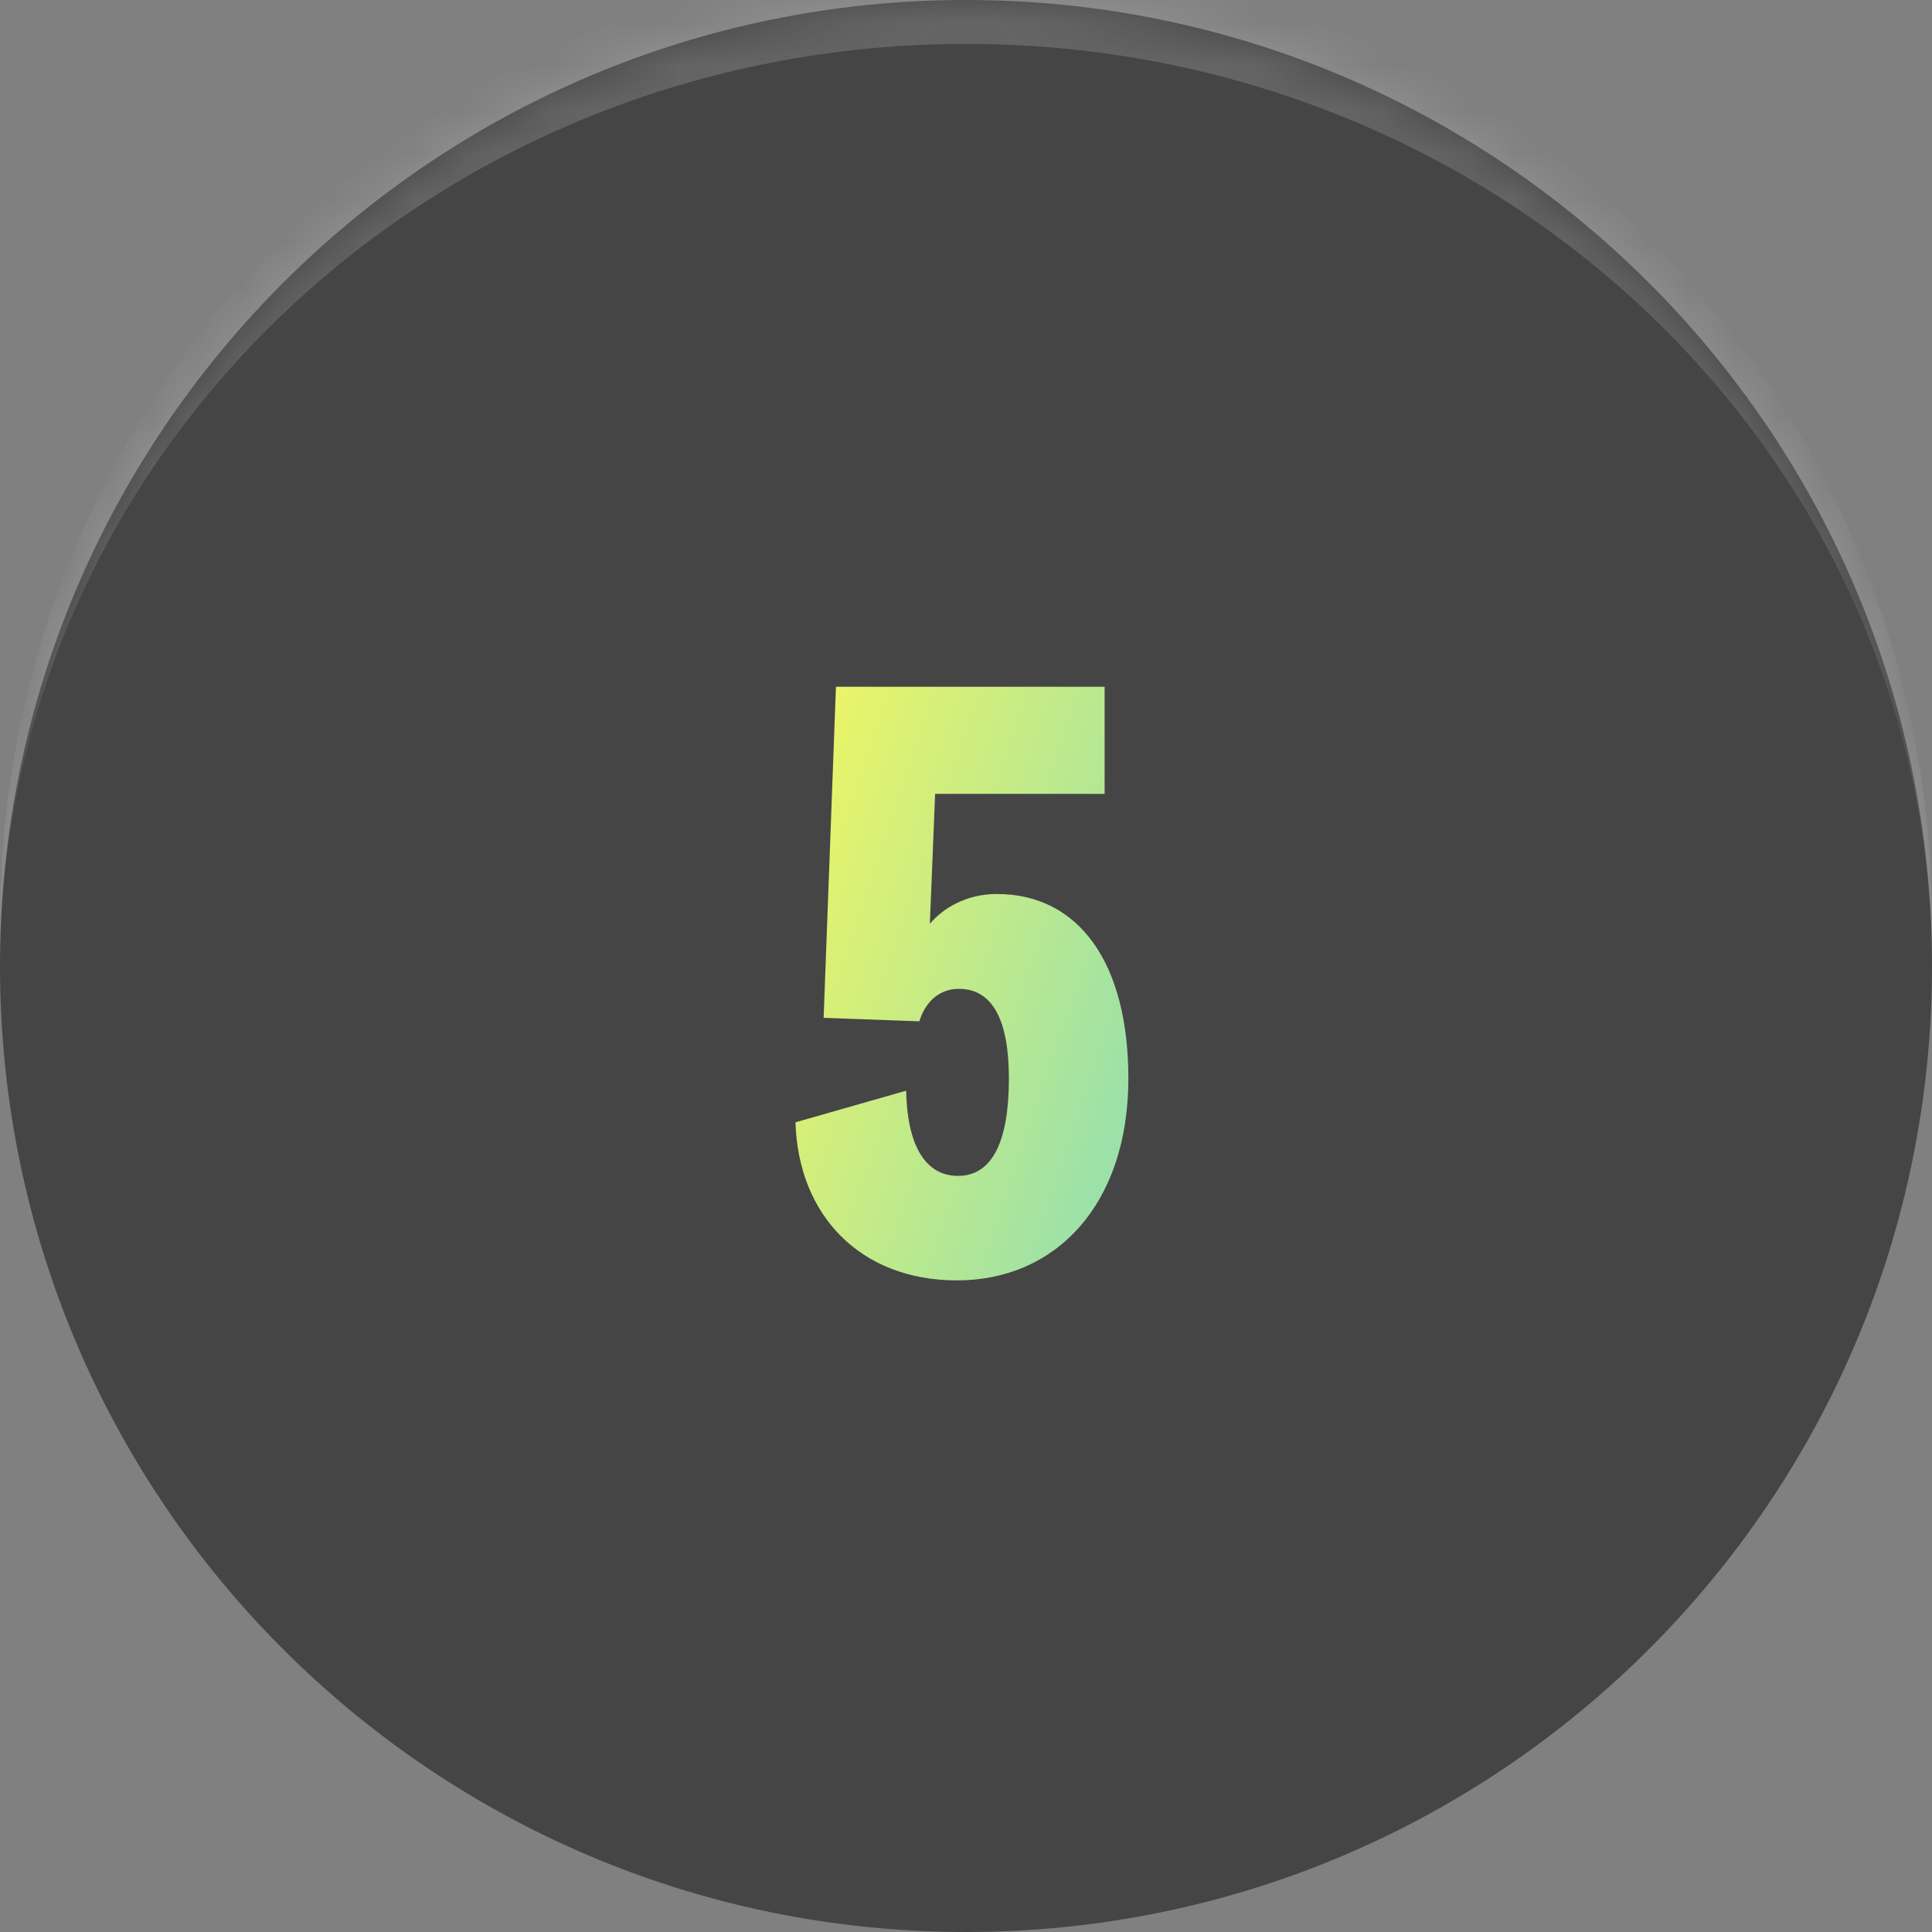 <svg width="44" height="44" viewBox="0 0 44 44" fill="none" xmlns="http://www.w3.org/2000/svg">
<rect x="0" y="0" width="44" height="44" fill="#808080" stroke="none"/>
<mask id="path-1-inside-1_3_2467" fill="white">
<path d="M0 22C0 9.85 9.85 0 22 0V0C34.15 0 44 9.85 44 22V22C44 34.15 34.15 44 22 44V44C9.85 44 0 34.15 0 22V22Z"/>
</mask>
<path d="M0 22C0 9.85 9.85 0 22 0V0C34.15 0 44 9.85 44 22V22C44 34.15 34.15 44 22 44V44C9.85 44 0 34.15 0 22V22Z" fill="#454545"/>
<path d="M0 21C0 8.85 9.85 -1 22 -1C34.15 -1 44 8.85 44 21V22C44 10.402 34.15 1 22 1C9.85 1 0 10.402 0 22V21ZM44 44H0H44ZM0 44V0V44ZM44 0V44V0Z" fill="#EAEAEA" fill-opacity="0.2" mask="url(#path-1-inside-1_3_2467)"/>
<path d="M18.758 23.18L19.038 15.64H25.157V18.08H21.297L21.177 21.04C21.477 20.68 22.017 20.36 22.698 20.36C24.578 20.36 25.698 21.94 25.698 24.56C25.698 27.44 24.038 29.16 21.797 29.16C19.578 29.16 18.177 27.66 18.117 25.56L20.637 24.84C20.657 25.98 21.017 26.78 21.817 26.78C22.598 26.78 22.977 26 22.977 24.56C22.977 23.22 22.598 22.52 21.837 22.52C21.358 22.52 21.058 22.86 20.938 23.26L18.758 23.18Z" fill="url(#paint0_linear_3_2467)"/>
<defs>
<linearGradient id="paint0_linear_3_2467" x1="18.062" y1="15.563" x2="39.339" y2="22.726" gradientUnits="userSpaceOnUse">
<stop stop-color="#F2F661"/>
<stop offset="1" stop-color="#35C8FE"/>
</linearGradient>
</defs>
</svg>

